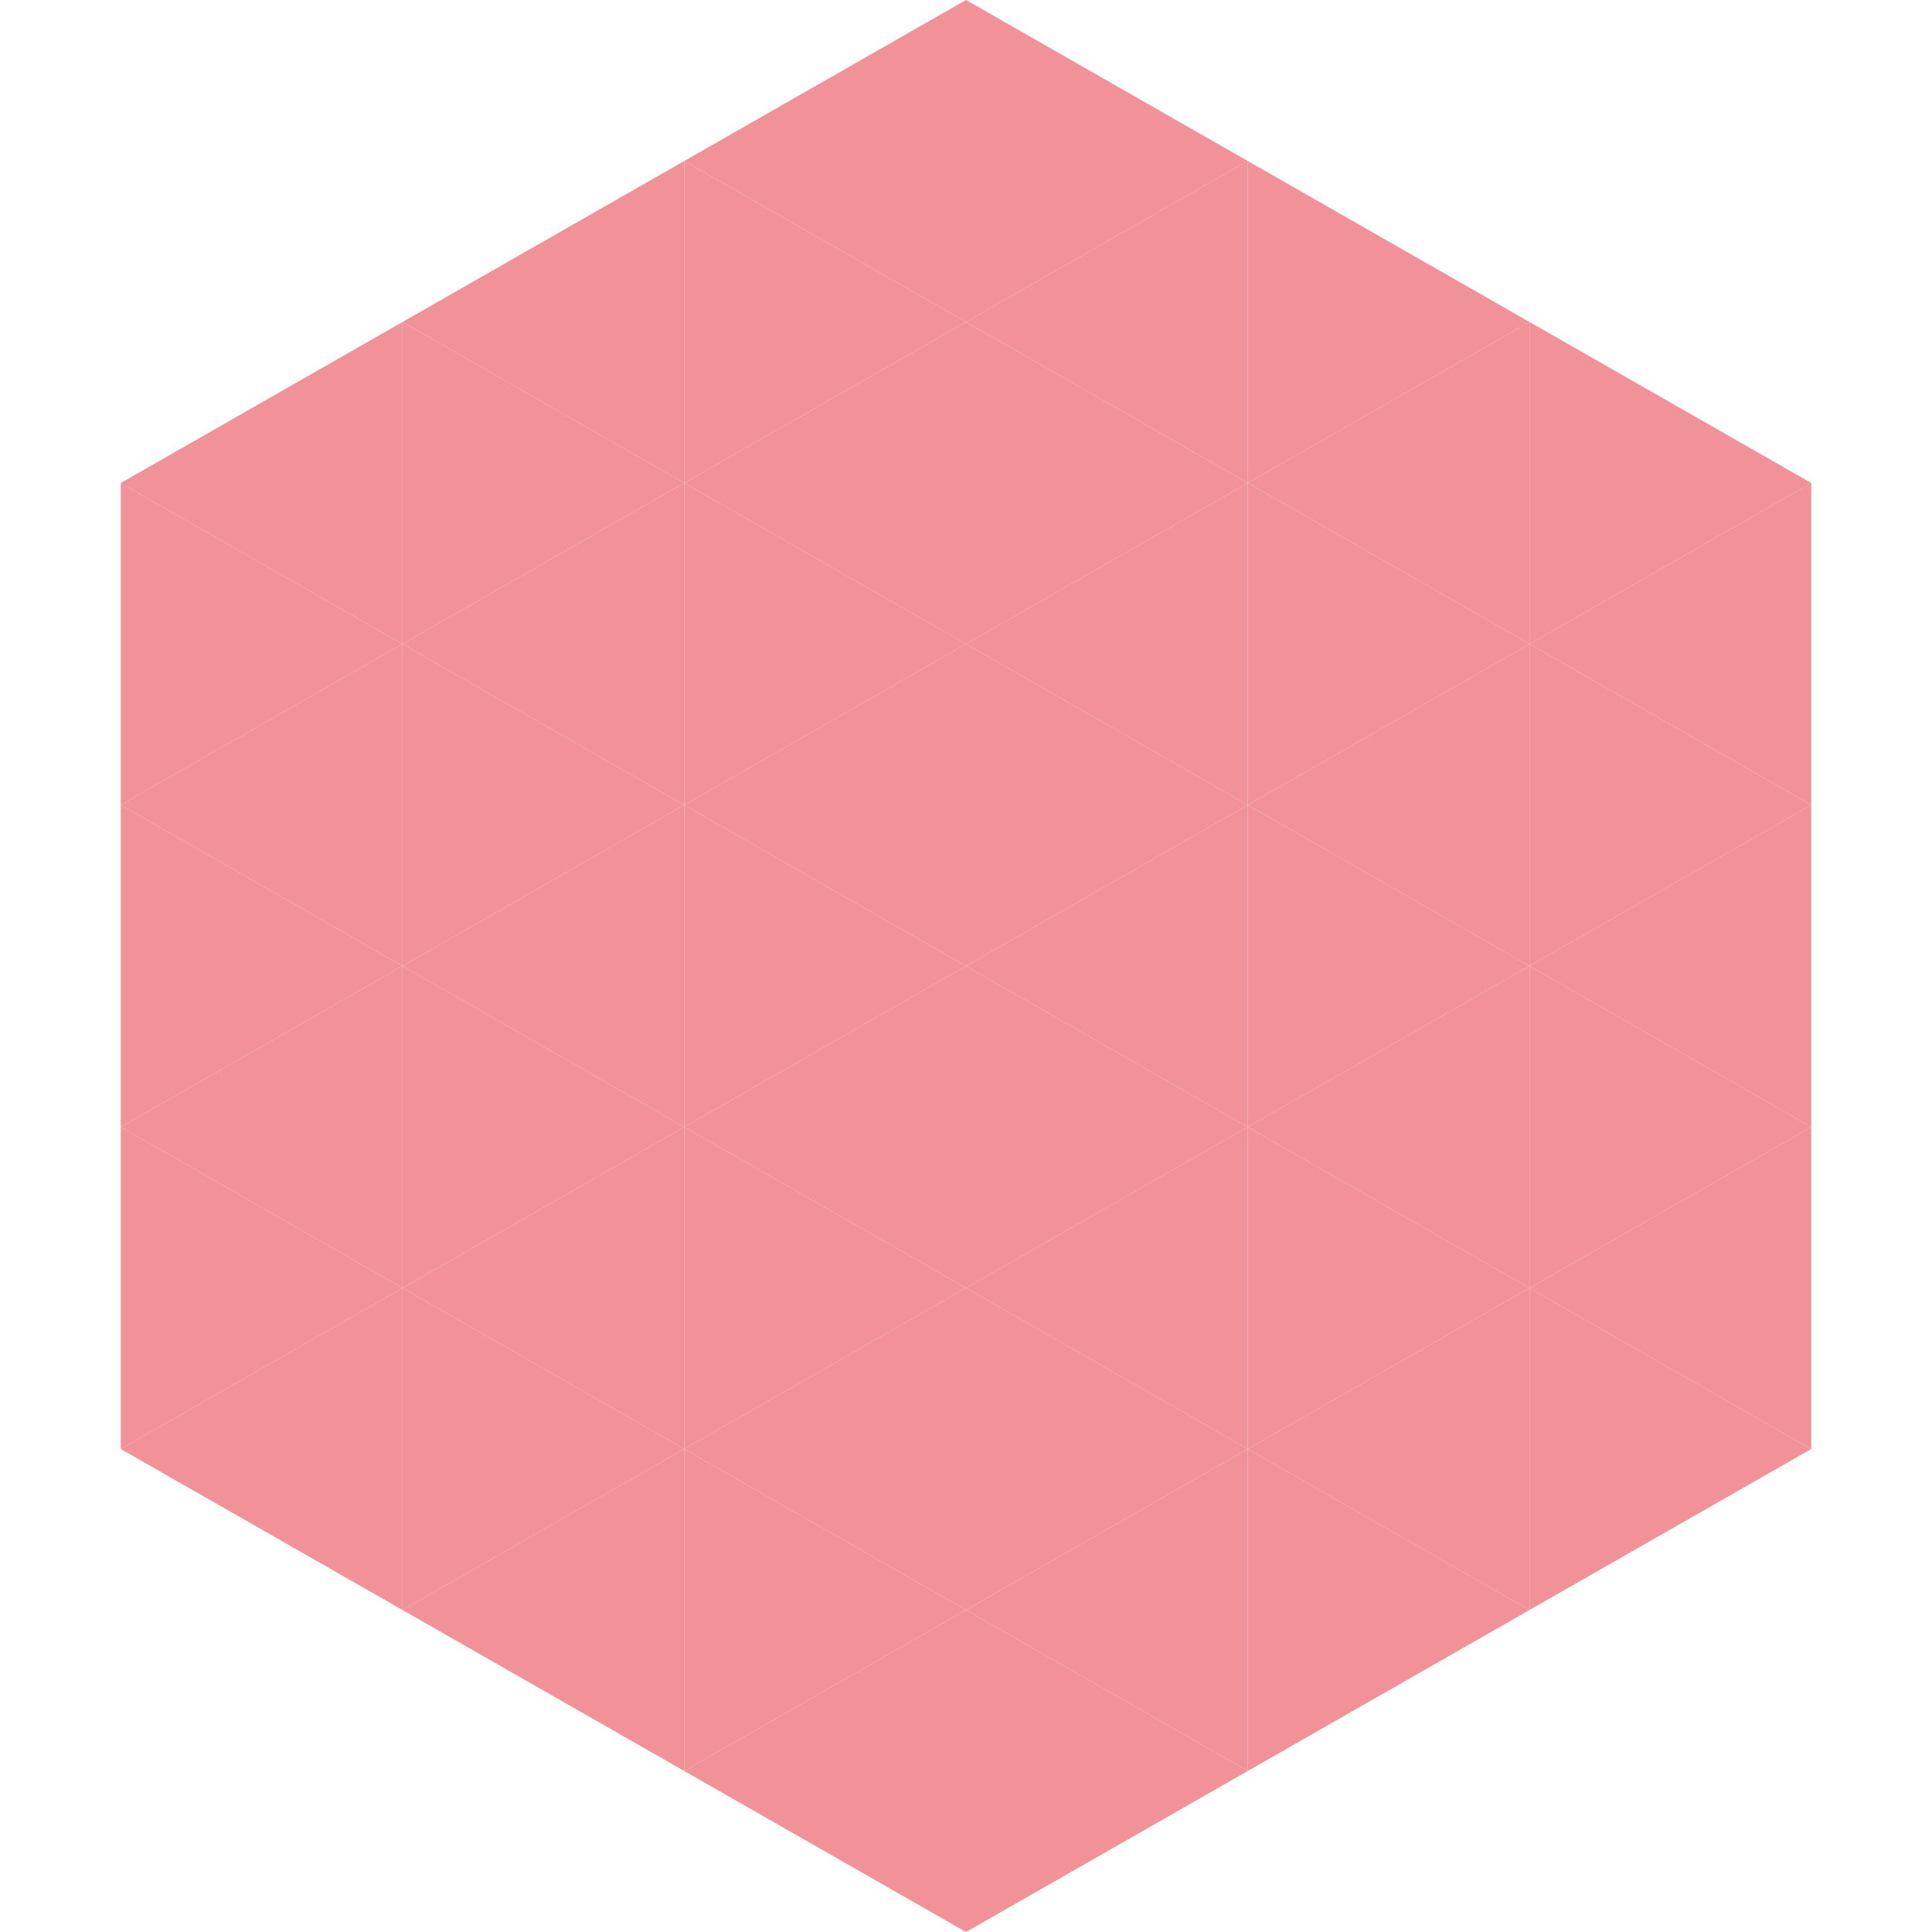<?xml version="1.0"?>
<!-- Generated by SVGo -->
<svg width="240" height="240"
     xmlns="http://www.w3.org/2000/svg"
     xmlns:xlink="http://www.w3.org/1999/xlink">
<polygon points="50,40 15,60 50,80" style="fill:rgb(241,145,152)" />
<polygon points="190,40 225,60 190,80" style="fill:rgb(241,145,152)" />
<polygon points="15,60 50,80 15,100" style="fill:rgb(241,145,152)" />
<polygon points="225,60 190,80 225,100" style="fill:rgb(241,145,152)" />
<polygon points="50,80 15,100 50,120" style="fill:rgb(241,145,152)" />
<polygon points="190,80 225,100 190,120" style="fill:rgb(241,145,152)" />
<polygon points="15,100 50,120 15,140" style="fill:rgb(241,145,152)" />
<polygon points="225,100 190,120 225,140" style="fill:rgb(241,145,152)" />
<polygon points="50,120 15,140 50,160" style="fill:rgb(241,145,152)" />
<polygon points="190,120 225,140 190,160" style="fill:rgb(241,145,152)" />
<polygon points="15,140 50,160 15,180" style="fill:rgb(241,145,152)" />
<polygon points="225,140 190,160 225,180" style="fill:rgb(241,145,152)" />
<polygon points="50,160 15,180 50,200" style="fill:rgb(241,145,152)" />
<polygon points="190,160 225,180 190,200" style="fill:rgb(241,145,152)" />
<polygon points="15,180 50,200 15,220" style="fill:rgb(255,255,255); fill-opacity:0" />
<polygon points="225,180 190,200 225,220" style="fill:rgb(255,255,255); fill-opacity:0" />
<polygon points="50,0 85,20 50,40" style="fill:rgb(255,255,255); fill-opacity:0" />
<polygon points="190,0 155,20 190,40" style="fill:rgb(255,255,255); fill-opacity:0" />
<polygon points="85,20 50,40 85,60" style="fill:rgb(241,145,152)" />
<polygon points="155,20 190,40 155,60" style="fill:rgb(241,145,152)" />
<polygon points="50,40 85,60 50,80" style="fill:rgb(241,145,152)" />
<polygon points="190,40 155,60 190,80" style="fill:rgb(241,145,152)" />
<polygon points="85,60 50,80 85,100" style="fill:rgb(241,145,152)" />
<polygon points="155,60 190,80 155,100" style="fill:rgb(241,145,152)" />
<polygon points="50,80 85,100 50,120" style="fill:rgb(241,145,152)" />
<polygon points="190,80 155,100 190,120" style="fill:rgb(241,145,152)" />
<polygon points="85,100 50,120 85,140" style="fill:rgb(241,145,152)" />
<polygon points="155,100 190,120 155,140" style="fill:rgb(241,145,152)" />
<polygon points="50,120 85,140 50,160" style="fill:rgb(241,145,152)" />
<polygon points="190,120 155,140 190,160" style="fill:rgb(241,145,152)" />
<polygon points="85,140 50,160 85,180" style="fill:rgb(241,145,152)" />
<polygon points="155,140 190,160 155,180" style="fill:rgb(241,145,152)" />
<polygon points="50,160 85,180 50,200" style="fill:rgb(241,145,152)" />
<polygon points="190,160 155,180 190,200" style="fill:rgb(241,145,152)" />
<polygon points="85,180 50,200 85,220" style="fill:rgb(241,145,152)" />
<polygon points="155,180 190,200 155,220" style="fill:rgb(241,145,152)" />
<polygon points="120,0 85,20 120,40" style="fill:rgb(241,145,152)" />
<polygon points="120,0 155,20 120,40" style="fill:rgb(241,145,152)" />
<polygon points="85,20 120,40 85,60" style="fill:rgb(241,145,152)" />
<polygon points="155,20 120,40 155,60" style="fill:rgb(241,145,152)" />
<polygon points="120,40 85,60 120,80" style="fill:rgb(241,145,152)" />
<polygon points="120,40 155,60 120,80" style="fill:rgb(241,145,152)" />
<polygon points="85,60 120,80 85,100" style="fill:rgb(241,145,152)" />
<polygon points="155,60 120,80 155,100" style="fill:rgb(241,145,152)" />
<polygon points="120,80 85,100 120,120" style="fill:rgb(241,145,152)" />
<polygon points="120,80 155,100 120,120" style="fill:rgb(241,145,152)" />
<polygon points="85,100 120,120 85,140" style="fill:rgb(241,145,152)" />
<polygon points="155,100 120,120 155,140" style="fill:rgb(241,145,152)" />
<polygon points="120,120 85,140 120,160" style="fill:rgb(241,145,152)" />
<polygon points="120,120 155,140 120,160" style="fill:rgb(241,145,152)" />
<polygon points="85,140 120,160 85,180" style="fill:rgb(241,145,152)" />
<polygon points="155,140 120,160 155,180" style="fill:rgb(241,145,152)" />
<polygon points="120,160 85,180 120,200" style="fill:rgb(241,145,152)" />
<polygon points="120,160 155,180 120,200" style="fill:rgb(241,145,152)" />
<polygon points="85,180 120,200 85,220" style="fill:rgb(241,145,152)" />
<polygon points="155,180 120,200 155,220" style="fill:rgb(241,145,152)" />
<polygon points="120,200 85,220 120,240" style="fill:rgb(241,145,152)" />
<polygon points="120,200 155,220 120,240" style="fill:rgb(241,145,152)" />
<polygon points="85,220 120,240 85,260" style="fill:rgb(255,255,255); fill-opacity:0" />
<polygon points="155,220 120,240 155,260" style="fill:rgb(255,255,255); fill-opacity:0" />
</svg>
